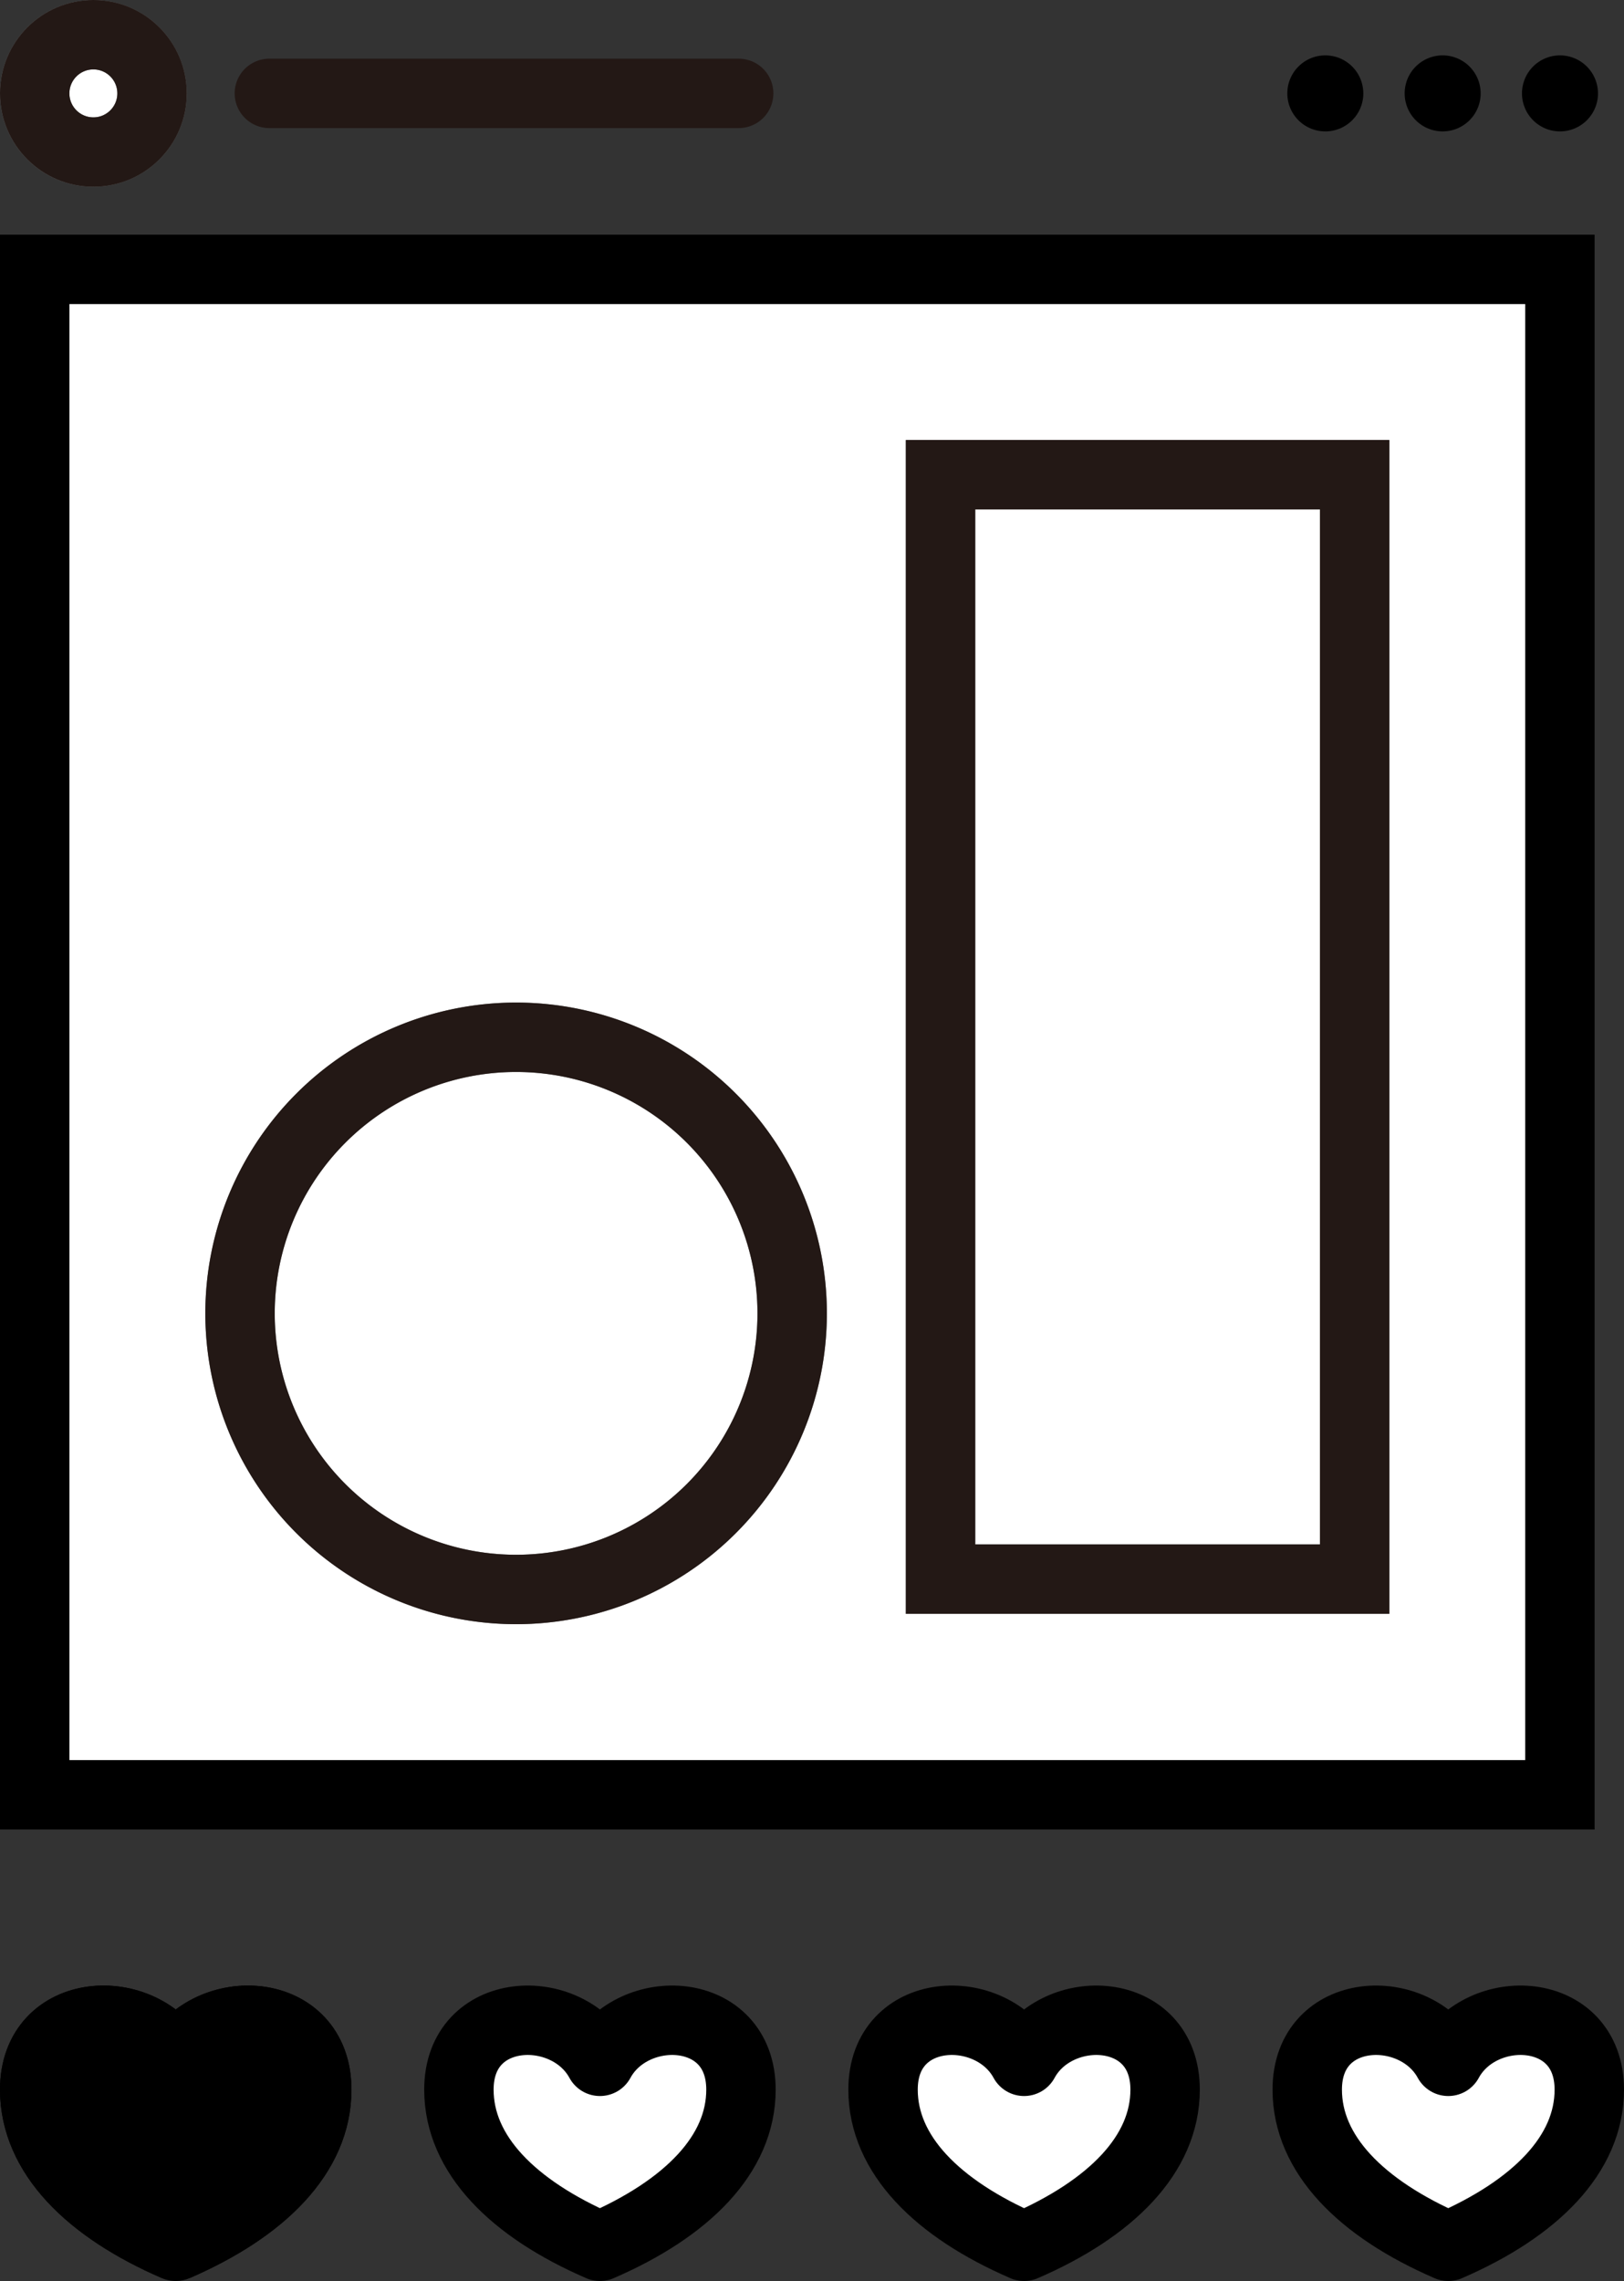 <svg xmlns="http://www.w3.org/2000/svg" xmlns:xlink="http://www.w3.org/1999/xlink" width="93.587" height="131.434" viewBox="0 0 93.587 131.434">
  <rect x="0" y="0" width="93.587" height="131.434" fill="#333333" stroke="none"/>
  <defs>
    <clipPath id="clip-path">
      <rect id="長方形_1212" data-name="長方形 1212" width="92.968" height="130.814" fill="none" stroke="#707070" stroke-width="4"/>
    </clipPath>
  </defs>
  <g id="img-worries_02" transform="translate(0.31 0.309)">
    <rect id="長方形_1209" data-name="長方形 1209" width="87.893" height="87.897" transform="translate(1.69 15.213)" fill="#fff" stroke="#000" stroke-width="4"/>
    <path id="パス_5243" data-name="パス 5243" d="M4.5,1.5h0Z" transform="translate(10.713 3.572)" fill="#fff" stroke="#707070" stroke-width="4"/>
    <g id="グループ_3820" data-name="グループ 3820" transform="translate(0 0)">
      <g id="グループ_3819" data-name="グループ 3819" clip-path="url(#clip-path)">
        <line id="線_39" data-name="線 39" x2="27.045" transform="translate(15.213 5.072)" fill="none" stroke="#231815" stroke-linecap="round" stroke-linejoin="round" stroke-width="4"/>
      </g>
    </g>
    <rect id="長方形_1213" data-name="長方形 1213" width="23.864" height="63.637" transform="translate(53.891 27.045)" fill="#fff" stroke="#707070" stroke-width="4"/>
    <path id="パス_5254" data-name="パス 5254" d="M0,0H23.864V63.637H0Z" transform="translate(53.891 27.045)" fill="none" stroke="#231815" stroke-width="4"/>
    <g id="グループ_3822" data-name="グループ 3822" transform="translate(0 0)">
      <g id="グループ_3839" data-name="グループ 3839">
        <path id="パス_5244" data-name="パス 5244" d="M35.819,33.5A15.909,15.909,0,1,1,19.909,17.588,15.91,15.91,0,0,1,35.819,33.5" transform="translate(9.523 41.872)" fill="#fff" stroke="#707070" stroke-width="4"/>
        <path id="パス_5256" data-name="パス 5256" d="M15.909,0A15.909,15.909,0,1,1,0,15.909,15.909,15.909,0,0,1,15.909,0Z" transform="translate(13.522 59.46)" fill="none" stroke="#231815" stroke-width="4"/>
        <path id="パス_5245" data-name="パス 5245" d="M7.261,3.881A3.381,3.381,0,1,1,3.881.5,3.382,3.382,0,0,1,7.261,3.881" transform="translate(1.19 1.192)" fill="#fff" stroke="#707070" stroke-width="4"/>
        <circle id="楕円形_135" data-name="楕円形 135" cx="3.381" cy="3.381" r="3.381" transform="translate(1.69 1.691)" fill="none" stroke="#231815" stroke-linejoin="round" stroke-width="4"/>
        <path id="パス_5246" data-name="パス 5246" d="M8.627,47.367c5.02-2.174,8.127-5.3,8.127-9.026,0-4.892-6.237-5.122-8.127-1.633C6.737,33.219.5,33.449.5,38.34c0,3.722,3.107,6.853,8.127,9.026" transform="translate(1.19 81.758)" stroke="#000" stroke-width="4"/>
        <path id="パス_5247" data-name="パス 5247" d="M8.627,47.367c5.02-2.174,8.127-5.3,8.127-9.026,0-4.892-6.237-5.122-8.127-1.633C6.737,33.219.5,33.449.5,38.34.5,42.063,3.607,45.193,8.627,47.367Z" transform="translate(1.19 81.758)" fill="none" stroke="#000" stroke-linejoin="round" stroke-width="4"/>
        <path id="パス_5248" data-name="パス 5248" d="M15.858,47.367c5.02-2.174,8.127-5.3,8.127-9.026,0-4.892-6.237-5.122-8.127-1.633-1.89-3.489-8.127-3.259-8.127,1.633C7.731,42.063,10.838,45.193,15.858,47.367Z" transform="translate(18.405 81.758)" fill="#fff" stroke="#000" stroke-linejoin="round" stroke-width="4"/>
        <path id="パス_5249" data-name="パス 5249" d="M23.088,47.367c5.02-2.174,8.127-5.3,8.127-9.026,0-4.892-6.237-5.122-8.127-1.633-1.89-3.489-8.127-3.259-8.127,1.633C14.961,42.063,18.068,45.193,23.088,47.367Z" transform="translate(35.617 81.758)" fill="#fff" stroke="#000" stroke-linejoin="round" stroke-width="4"/>
        <path id="パス_5250" data-name="パス 5250" d="M30.319,47.367c5.02-2.174,8.127-5.3,8.127-9.026,0-4.892-6.237-5.122-8.127-1.633-1.89-3.489-8.127-3.259-8.127,1.633C22.192,42.063,25.3,45.193,30.319,47.367Z" transform="translate(52.831 81.758)" fill="#fff" stroke="#000" stroke-linejoin="round" stroke-width="4"/>
        <path id="パス_5251" data-name="パス 5251" d="M25.381,2.69A1.69,1.69,0,1,1,23.69,1a1.691,1.691,0,0,1,1.69,1.69" transform="translate(52.374 2.382)" stroke="#000" stroke-width="1"/>
        <path id="パス_5252" data-name="パス 5252" d="M27.381,2.69A1.69,1.69,0,1,1,25.69,1a1.691,1.691,0,0,1,1.69,1.69" transform="translate(57.136 2.382)" stroke="#000" stroke-width="1"/>
        <path id="パス_5253" data-name="パス 5253" d="M29.381,2.69A1.69,1.69,0,1,1,27.69,1a1.691,1.691,0,0,1,1.69,1.69" transform="translate(61.897 2.382)" stroke="#000" stroke-width="1"/>
      </g>
    </g>
  </g>
</svg>
